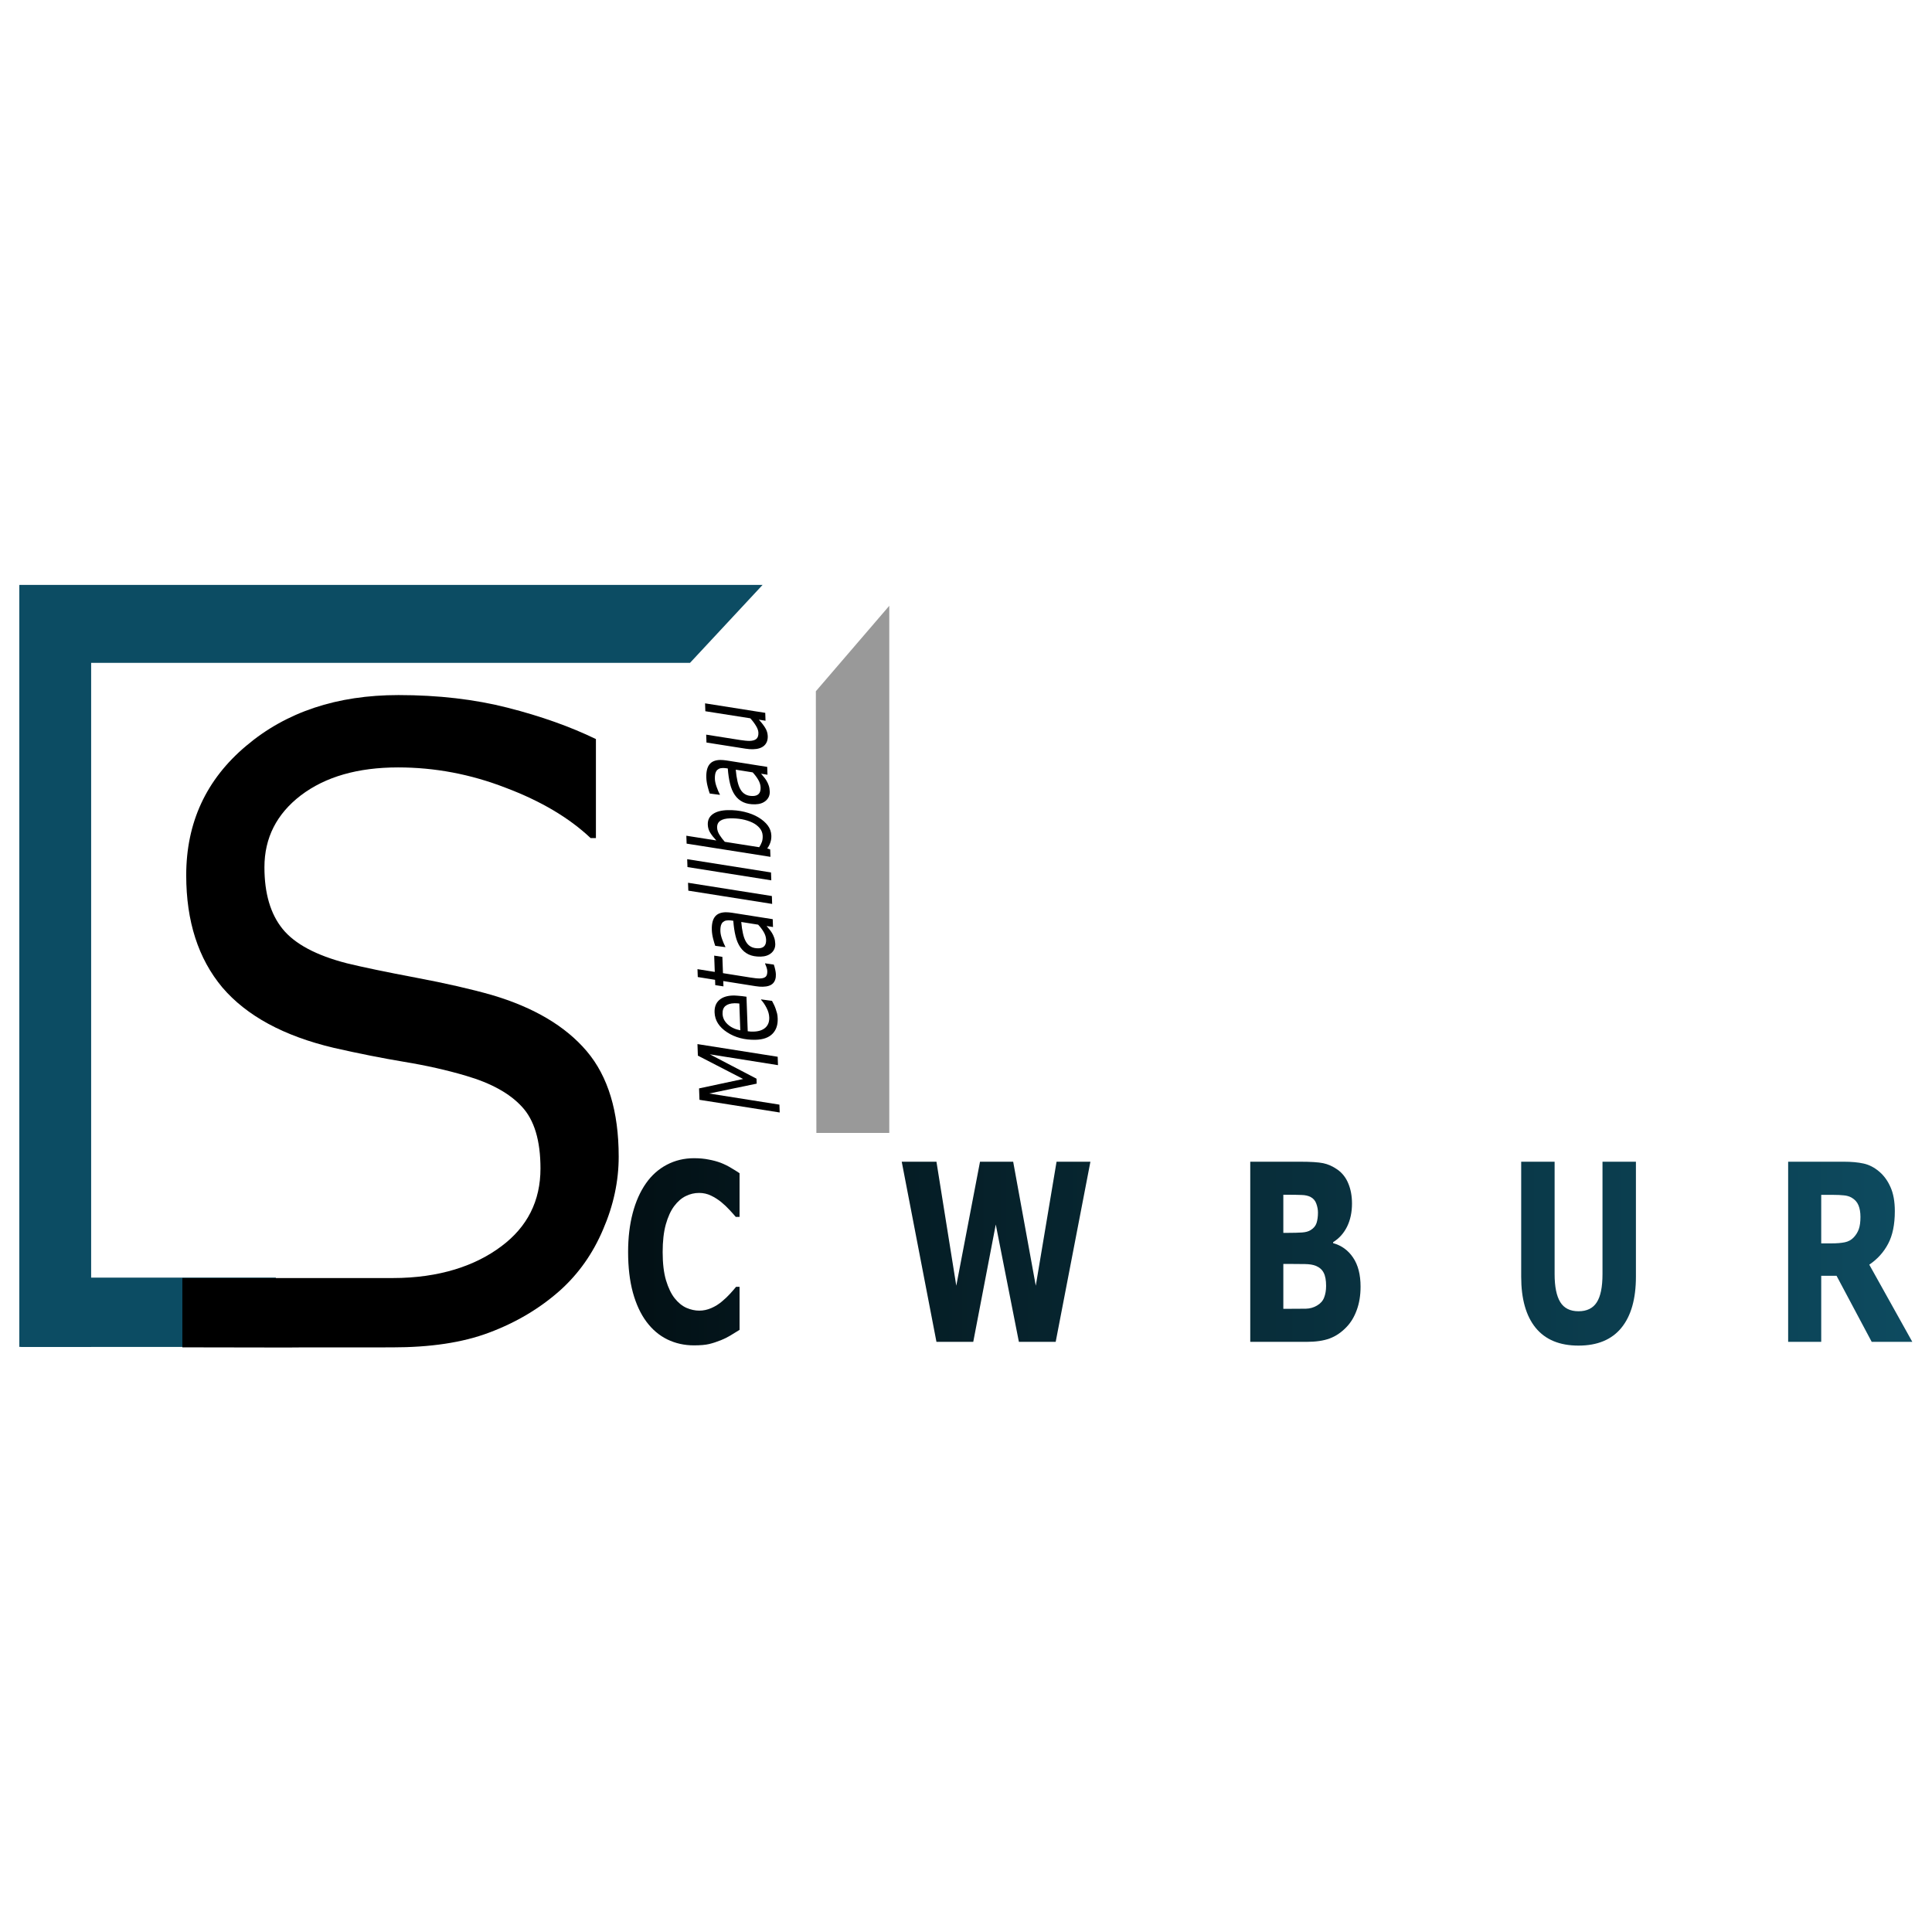 <?xml version="1.0" encoding="UTF-8" standalone="no"?>
<!-- Created with Inkscape (http://www.inkscape.org/) -->
<svg xmlns:inkscape="http://www.inkscape.org/namespaces/inkscape" xmlns:sodipodi="http://sodipodi.sourceforge.net/DTD/sodipodi-0.dtd" xmlns:xlink="http://www.w3.org/1999/xlink" xmlns="http://www.w3.org/2000/svg" xmlns:svg="http://www.w3.org/2000/svg" width="1000mm" height="1000mm" viewBox="0 0 1000 1000" version="1.1" id="svg7549" inkscape:version="1.1.1 (3bf5ae0d25, 2021-09-20)" sodipodi:docname="LogoSchwabauerTest2Pfad.svg">
  <defs id="defs7546">
    <linearGradient xlink:href="#linearGradient39429" id="linearGradient37150" x1="1093.223" y1="1584.66" x2="3328.938" y2="1584.66" gradientUnits="userSpaceOnUse" gradientTransform="matrix(0.351,0,0,0.351,-214.956,-191.267)"></linearGradient>
    <linearGradient id="linearGradient39429" gradientUnits="userSpaceOnUse" x1="525.56" y1="458.882" x2="823.125" y2="458.385" gradientTransform="matrix(0.992,0,0,1.329,-114.079,-203.909)">
      <stop offset="0" style="stop-color:#020000;stop-opacity:1" id="stop39167"></stop>
      <stop offset="0.001" style="stop-color:rgb(1.161%,6.563%,8.391%);stop-opacity:1;" id="stop39169"></stop>
      <stop offset="0.008" style="stop-color:rgb(1.178%,6.653%,8.505%);stop-opacity:1;" id="stop39171"></stop>
      <stop offset="0.016" style="stop-color:rgb(1.193%,6.741%,8.62%);stop-opacity:1;" id="stop39173"></stop>
      <stop offset="0.023" style="stop-color:rgb(1.225%,6.92%,8.849%);stop-opacity:1;" id="stop39175"></stop>
      <stop offset="0.031" style="stop-color:rgb(1.257%,7.098%,9.076%);stop-opacity:1;" id="stop39177"></stop>
      <stop offset="0.039" style="stop-color:rgb(1.288%,7.277%,9.305%);stop-opacity:1;" id="stop39179"></stop>
      <stop offset="0.047" style="stop-color:rgb(1.32%,7.455%,9.534%);stop-opacity:1;" id="stop39181"></stop>
      <stop offset="0.055" style="stop-color:rgb(1.352%,7.634%,9.761%);stop-opacity:1;" id="stop39183"></stop>
      <stop offset="0.062" style="stop-color:rgb(1.384%,7.814%,9.99%);stop-opacity:1;" id="stop39185"></stop>
      <stop offset="0.07" style="stop-color:rgb(1.414%,7.993%,10.219%);stop-opacity:1;" id="stop39187"></stop>
      <stop offset="0.078" style="stop-color:rgb(1.447%,8.171%,10.446%);stop-opacity:1;" id="stop39189"></stop>
      <stop offset="0.086" style="stop-color:rgb(1.479%,8.35%,10.675%);stop-opacity:1;" id="stop39191"></stop>
      <stop offset="0.094" style="stop-color:rgb(1.511%,8.528%,10.904%);stop-opacity:1;" id="stop39193"></stop>
      <stop offset="0.102" style="stop-color:rgb(1.541%,8.707%,11.133%);stop-opacity:1;" id="stop39195"></stop>
      <stop offset="0.109" style="stop-color:rgb(1.573%,8.885%,11.36%);stop-opacity:1;" id="stop39197"></stop>
      <stop offset="0.117" style="stop-color:rgb(1.605%,9.064%,11.589%);stop-opacity:1;" id="stop39199"></stop>
      <stop offset="0.125" style="stop-color:rgb(1.637%,9.242%,11.818%);stop-opacity:1;" id="stop39201"></stop>
      <stop offset="0.133" style="stop-color:rgb(1.668%,9.421%,12.045%);stop-opacity:1;" id="stop39203"></stop>
      <stop offset="0.141" style="stop-color:rgb(1.7%,9.599%,12.274%);stop-opacity:1;" id="stop39205"></stop>
      <stop offset="0.148" style="stop-color:rgb(1.732%,9.778%,12.503%);stop-opacity:1;" id="stop39207"></stop>
      <stop offset="0.156" style="stop-color:rgb(1.764%,9.958%,12.73%);stop-opacity:1;" id="stop39209"></stop>
      <stop offset="0.164" style="stop-color:rgb(1.794%,10.136%,12.959%);stop-opacity:1;" id="stop39211"></stop>
      <stop offset="0.172" style="stop-color:rgb(1.826%,10.315%,13.188%);stop-opacity:1;" id="stop39213"></stop>
      <stop offset="0.18" style="stop-color:rgb(1.859%,10.493%,13.416%);stop-opacity:1;" id="stop39215"></stop>
      <stop offset="0.188" style="stop-color:rgb(1.891%,10.672%,13.644%);stop-opacity:1;" id="stop39217"></stop>
      <stop offset="0.195" style="stop-color:rgb(1.921%,10.851%,13.873%);stop-opacity:1;" id="stop39219"></stop>
      <stop offset="0.203" style="stop-color:rgb(1.953%,11.029%,14.101%);stop-opacity:1;" id="stop39221"></stop>
      <stop offset="0.211" style="stop-color:rgb(1.985%,11.208%,14.33%);stop-opacity:1;" id="stop39223"></stop>
      <stop offset="0.219" style="stop-color:rgb(2.017%,11.386%,14.558%);stop-opacity:1;" id="stop39225"></stop>
      <stop offset="0.227" style="stop-color:rgb(2.048%,11.565%,14.787%);stop-opacity:1;" id="stop39227"></stop>
      <stop offset="0.234" style="stop-color:rgb(2.08%,11.743%,15.015%);stop-opacity:1;" id="stop39229"></stop>
      <stop offset="0.242" style="stop-color:rgb(2.112%,11.922%,15.244%);stop-opacity:1;" id="stop39231"></stop>
      <stop offset="0.25" style="stop-color:rgb(2.144%,12.102%,15.472%);stop-opacity:1;" id="stop39233"></stop>
      <stop offset="0.258" style="stop-color:rgb(2.174%,12.28%,15.7%);stop-opacity:1;" id="stop39235"></stop>
      <stop offset="0.266" style="stop-color:rgb(2.206%,12.459%,15.929%);stop-opacity:1;" id="stop39237"></stop>
      <stop offset="0.273" style="stop-color:rgb(2.238%,12.637%,16.158%);stop-opacity:1;" id="stop39239"></stop>
      <stop offset="0.281" style="stop-color:rgb(2.271%,12.816%,16.385%);stop-opacity:1;" id="stop39241"></stop>
      <stop offset="0.289" style="stop-color:rgb(2.301%,12.994%,16.614%);stop-opacity:1;" id="stop39243"></stop>
      <stop offset="0.297" style="stop-color:rgb(2.333%,13.173%,16.843%);stop-opacity:1;" id="stop39245"></stop>
      <stop offset="0.305" style="stop-color:rgb(2.365%,13.351%,17.07%);stop-opacity:1;" id="stop39247"></stop>
      <stop offset="0.312" style="stop-color:rgb(2.397%,13.53%,17.299%);stop-opacity:1;" id="stop39249"></stop>
      <stop offset="0.32" style="stop-color:rgb(2.428%,13.708%,17.528%);stop-opacity:1;" id="stop39251"></stop>
      <stop offset="0.328" style="stop-color:rgb(2.46%,13.887%,17.755%);stop-opacity:1;" id="stop39253"></stop>
      <stop offset="0.336" style="stop-color:rgb(2.492%,14.066%,17.984%);stop-opacity:1;" id="stop39255"></stop>
      <stop offset="0.344" style="stop-color:rgb(2.524%,14.246%,18.213%);stop-opacity:1;" id="stop39257"></stop>
      <stop offset="0.352" style="stop-color:rgb(2.554%,14.424%,18.442%);stop-opacity:1;" id="stop39259"></stop>
      <stop offset="0.359" style="stop-color:rgb(2.586%,14.603%,18.669%);stop-opacity:1;" id="stop39261"></stop>
      <stop offset="0.367" style="stop-color:rgb(2.618%,14.781%,18.898%);stop-opacity:1;" id="stop39263"></stop>
      <stop offset="0.375" style="stop-color:rgb(2.65%,14.96%,19.127%);stop-opacity:1;" id="stop39265"></stop>
      <stop offset="0.383" style="stop-color:rgb(2.681%,15.138%,19.354%);stop-opacity:1;" id="stop39267"></stop>
      <stop offset="0.391" style="stop-color:rgb(2.713%,15.317%,19.583%);stop-opacity:1;" id="stop39269"></stop>
      <stop offset="0.398" style="stop-color:rgb(2.745%,15.495%,19.812%);stop-opacity:1;" id="stop39271"></stop>
      <stop offset="0.406" style="stop-color:rgb(2.777%,15.674%,20.039%);stop-opacity:1;" id="stop39273"></stop>
      <stop offset="0.414" style="stop-color:rgb(2.808%,15.852%,20.268%);stop-opacity:1;" id="stop39275"></stop>
      <stop offset="0.422" style="stop-color:rgb(2.84%,16.031%,20.497%);stop-opacity:1;" id="stop39277"></stop>
      <stop offset="0.43" style="stop-color:rgb(2.872%,16.209%,20.724%);stop-opacity:1;" id="stop39279"></stop>
      <stop offset="0.438" style="stop-color:rgb(2.904%,16.389%,20.953%);stop-opacity:1;" id="stop39281"></stop>
      <stop offset="0.445" style="stop-color:rgb(2.934%,16.568%,21.182%);stop-opacity:1;" id="stop39283"></stop>
      <stop offset="0.453" style="stop-color:rgb(2.966%,16.747%,21.41%);stop-opacity:1;" id="stop39285"></stop>
      <stop offset="0.461" style="stop-color:rgb(2.998%,16.925%,21.638%);stop-opacity:1;" id="stop39287"></stop>
      <stop offset="0.469" style="stop-color:rgb(3.03%,17.104%,21.867%);stop-opacity:1;" id="stop39289"></stop>
      <stop offset="0.477" style="stop-color:rgb(3.061%,17.282%,22.096%);stop-opacity:1;" id="stop39291"></stop>
      <stop offset="0.484" style="stop-color:rgb(3.093%,17.461%,22.324%);stop-opacity:1;" id="stop39293"></stop>
      <stop offset="0.492" style="stop-color:rgb(3.125%,17.639%,22.552%);stop-opacity:1;" id="stop39295"></stop>
      <stop offset="0.5" style="stop-color:rgb(3.157%,17.818%,22.781%);stop-opacity:1;" id="stop39297"></stop>
      <stop offset="0.508" style="stop-color:rgb(3.188%,17.996%,23.009%);stop-opacity:1;" id="stop39299"></stop>
      <stop offset="0.516" style="stop-color:rgb(3.22%,18.175%,23.238%);stop-opacity:1;" id="stop39301"></stop>
      <stop offset="0.523" style="stop-color:rgb(3.252%,18.353%,23.466%);stop-opacity:1;" id="stop39303"></stop>
      <stop offset="0.531" style="stop-color:rgb(3.284%,18.532%,23.694%);stop-opacity:1;" id="stop39305"></stop>
      <stop offset="0.539" style="stop-color:rgb(3.314%,18.712%,23.923%);stop-opacity:1;" id="stop39307"></stop>
      <stop offset="0.547" style="stop-color:rgb(3.346%,18.89%,24.152%);stop-opacity:1;" id="stop39309"></stop>
      <stop offset="0.555" style="stop-color:rgb(3.378%,19.069%,24.379%);stop-opacity:1;" id="stop39311"></stop>
      <stop offset="0.562" style="stop-color:rgb(3.41%,19.247%,24.608%);stop-opacity:1;" id="stop39313"></stop>
      <stop offset="0.57" style="stop-color:rgb(3.441%,19.426%,24.837%);stop-opacity:1;" id="stop39315"></stop>
      <stop offset="0.578" style="stop-color:rgb(3.473%,19.604%,25.064%);stop-opacity:1;" id="stop39317"></stop>
      <stop offset="0.586" style="stop-color:rgb(3.505%,19.783%,25.293%);stop-opacity:1;" id="stop39319"></stop>
      <stop offset="0.594" style="stop-color:rgb(3.537%,19.962%,25.522%);stop-opacity:1;" id="stop39321"></stop>
      <stop offset="0.602" style="stop-color:rgb(3.568%,20.14%,25.751%);stop-opacity:1;" id="stop39323"></stop>
      <stop offset="0.609" style="stop-color:rgb(3.6%,20.319%,25.978%);stop-opacity:1;" id="stop39325"></stop>
      <stop offset="0.617" style="stop-color:rgb(3.632%,20.497%,26.207%);stop-opacity:1;" id="stop39327"></stop>
      <stop offset="0.625" style="stop-color:rgb(3.664%,20.676%,26.436%);stop-opacity:1;" id="stop39329"></stop>
      <stop offset="0.633" style="stop-color:rgb(3.694%,20.856%,26.663%);stop-opacity:1;" id="stop39331"></stop>
      <stop offset="0.641" style="stop-color:rgb(3.726%,21.034%,26.892%);stop-opacity:1;" id="stop39333"></stop>
      <stop offset="0.648" style="stop-color:rgb(3.758%,21.213%,27.121%);stop-opacity:1;" id="stop39335"></stop>
      <stop offset="0.656" style="stop-color:rgb(3.79%,21.391%,27.348%);stop-opacity:1;" id="stop39337"></stop>
      <stop offset="0.664" style="stop-color:rgb(3.821%,21.57%,27.577%);stop-opacity:1;" id="stop39339"></stop>
      <stop offset="0.672" style="stop-color:rgb(3.853%,21.748%,27.806%);stop-opacity:1;" id="stop39341"></stop>
      <stop offset="0.68" style="stop-color:rgb(3.885%,21.927%,28.033%);stop-opacity:1;" id="stop39343"></stop>
      <stop offset="0.688" style="stop-color:rgb(3.917%,22.105%,28.262%);stop-opacity:1;" id="stop39345"></stop>
      <stop offset="0.695" style="stop-color:rgb(3.947%,22.284%,28.491%);stop-opacity:1;" id="stop39347"></stop>
      <stop offset="0.703" style="stop-color:rgb(3.979%,22.462%,28.719%);stop-opacity:1;" id="stop39349"></stop>
      <stop offset="0.711" style="stop-color:rgb(4.012%,22.641%,28.947%);stop-opacity:1;" id="stop39351"></stop>
      <stop offset="0.719" style="stop-color:rgb(4.044%,22.82%,29.176%);stop-opacity:1;" id="stop39353"></stop>
      <stop offset="0.727" style="stop-color:rgb(4.074%,23%,29.405%);stop-opacity:1;" id="stop39355"></stop>
      <stop offset="0.734" style="stop-color:rgb(4.106%,23.178%,29.633%);stop-opacity:1;" id="stop39357"></stop>
      <stop offset="0.742" style="stop-color:rgb(4.138%,23.357%,29.861%);stop-opacity:1;" id="stop39359"></stop>
      <stop offset="0.75" style="stop-color:rgb(4.17%,23.535%,30.09%);stop-opacity:1;" id="stop39361"></stop>
      <stop offset="0.758" style="stop-color:rgb(4.201%,23.714%,30.318%);stop-opacity:1;" id="stop39363"></stop>
      <stop offset="0.766" style="stop-color:rgb(4.233%,23.892%,30.547%);stop-opacity:1;" id="stop39365"></stop>
      <stop offset="0.773" style="stop-color:rgb(4.265%,24.071%,30.775%);stop-opacity:1;" id="stop39367"></stop>
      <stop offset="0.781" style="stop-color:rgb(4.297%,24.249%,31.003%);stop-opacity:1;" id="stop39369"></stop>
      <stop offset="0.789" style="stop-color:rgb(4.327%,24.428%,31.232%);stop-opacity:1;" id="stop39371"></stop>
      <stop offset="0.797" style="stop-color:rgb(4.359%,24.606%,31.461%);stop-opacity:1;" id="stop39373"></stop>
      <stop offset="0.805" style="stop-color:rgb(4.391%,24.785%,31.688%);stop-opacity:1;" id="stop39375"></stop>
      <stop offset="0.812" style="stop-color:rgb(4.424%,24.963%,31.917%);stop-opacity:1;" id="stop39377"></stop>
      <stop offset="0.82" style="stop-color:rgb(4.454%,25.143%,32.146%);stop-opacity:1;" id="stop39379"></stop>
      <stop offset="0.828" style="stop-color:rgb(4.486%,25.322%,32.373%);stop-opacity:1;" id="stop39381"></stop>
      <stop offset="0.836" style="stop-color:rgb(4.518%,25.5%,32.602%);stop-opacity:1;" id="stop39383"></stop>
      <stop offset="0.844" style="stop-color:rgb(4.55%,25.679%,32.831%);stop-opacity:1;" id="stop39385"></stop>
      <stop offset="0.852" style="stop-color:rgb(4.581%,25.858%,33.06%);stop-opacity:1;" id="stop39387"></stop>
      <stop offset="0.859" style="stop-color:rgb(4.613%,26.036%,33.287%);stop-opacity:1;" id="stop39389"></stop>
      <stop offset="0.867" style="stop-color:rgb(4.645%,26.215%,33.516%);stop-opacity:1;" id="stop39391"></stop>
      <stop offset="0.875" style="stop-color:rgb(4.677%,26.393%,33.745%);stop-opacity:1;" id="stop39393"></stop>
      <stop offset="0.883" style="stop-color:rgb(4.707%,26.572%,33.972%);stop-opacity:1;" id="stop39395"></stop>
      <stop offset="0.891" style="stop-color:rgb(4.739%,26.75%,34.201%);stop-opacity:1;" id="stop39397"></stop>
      <stop offset="0.898" style="stop-color:rgb(4.771%,26.929%,34.43%);stop-opacity:1;" id="stop39399"></stop>
      <stop offset="0.906" style="stop-color:rgb(4.803%,27.107%,34.657%);stop-opacity:1;" id="stop39401"></stop>
      <stop offset="0.914" style="stop-color:rgb(4.834%,27.287%,34.886%);stop-opacity:1;" id="stop39403"></stop>
      <stop offset="0.922" style="stop-color:rgb(4.866%,27.466%,35.115%);stop-opacity:1;" id="stop39405"></stop>
      <stop offset="0.93" style="stop-color:rgb(4.898%,27.644%,35.342%);stop-opacity:1;" id="stop39407"></stop>
      <stop offset="0.938" style="stop-color:rgb(4.93%,27.823%,35.571%);stop-opacity:1;" id="stop39409"></stop>
      <stop offset="0.945" style="stop-color:rgb(4.961%,28.001%,35.8%);stop-opacity:1;" id="stop39411"></stop>
      <stop offset="0.953" style="stop-color:rgb(4.993%,28.18%,36.028%);stop-opacity:1;" id="stop39413"></stop>
      <stop offset="0.961" style="stop-color:rgb(5.025%,28.358%,36.256%);stop-opacity:1;" id="stop39415"></stop>
      <stop offset="0.969" style="stop-color:rgb(5.057%,28.537%,36.485%);stop-opacity:1;" id="stop39417"></stop>
      <stop offset="0.977" style="stop-color:rgb(5.087%,28.716%,36.714%);stop-opacity:1;" id="stop39419"></stop>
      <stop offset="0.984" style="stop-color:rgb(5.119%,28.894%,36.942%);stop-opacity:1;" id="stop39421"></stop>
      <stop offset="0.992" style="stop-color:rgb(5.151%,29.073%,37.17%);stop-opacity:1;" id="stop39423"></stop>
      <stop offset="0.999" style="stop-color:rgb(5.183%,29.251%,37.399%);stop-opacity:1;" id="stop39425"></stop>
      <stop offset="1" style="stop-color:#0c4c63;stop-opacity:1" id="stop39427"></stop>
    </linearGradient>
  </defs>
  <g inkscape:label="Ebene 1" inkscape:groupmode="layer" id="layer1">
    <g id="g8751" transform="matrix(1,0,0,1,181.933,215.806)">
      <g aria-label="Metallbau" transform="matrix(-0.032,-0.885,1.129,-0.025,0,0)" id="text26389" style="font-style:italic;font-size:50.254px;font-family:Verdana;-inkscape-font-specification:'Verdana Italic';stroke-width:0.233">
        <path d="m -379.42,184.634 h -4.908 l 7.214,-31.041 -14.846,20.98 h -2.896 l -5.153,-21.937 -7.411,31.998 h -4.589 l 8.441,-36.537 h 6.674 l 4.932,20.342 14.232,-20.342 h 6.748 z" id="path3837"></path>
        <path d="m -347.815,167.948 q 0.123,-0.712 0.172,-1.202 0.049,-0.491 0.049,-1.08 0,-2.626 -1.448,-4.098 -1.423,-1.472 -4.589,-1.472 -3.484,0 -6.184,2.159 -2.699,2.159 -3.656,5.693 z m -9.226,17.324 q -5.693,0 -8.932,-2.675 -3.239,-2.675 -3.239,-7.828 0,-7.533 4.76,-12.907 4.76,-5.398 11.778,-5.398 4.662,0 7.141,2.331 2.478,2.307 2.478,6.503 0,0.736 -0.221,2.331 -0.196,1.595 -0.663,3.705 h -20.195 q -0.147,0.712 -0.221,1.399 -0.049,0.687 -0.049,1.276 0,3.46 2.11,5.447 2.11,1.963 5.987,1.963 2.699,0 5.546,-1.055 2.871,-1.055 4.809,-2.38 h 0.27 l -1.006,4.981 q -1.227,0.442 -2.208,0.81 -0.982,0.368 -2.503,0.736 -1.521,0.368 -2.699,0.564 -1.178,0.196 -2.945,0.196 z" id="path3839"></path>
        <path d="m -319.498,157.225 -0.834,3.73 h -9.521 l -2.945,12.637 q -0.245,0.957 -0.442,2.208 -0.196,1.227 -0.196,1.963 0,1.791 0.908,2.675 0.908,0.859 3.362,0.859 1.006,0 2.38,-0.344 1.399,-0.344 1.889,-0.54 h 0.245 l -0.859,3.975 q -1.374,0.344 -2.945,0.564 -1.546,0.221 -2.748,0.221 -3.386,0 -5.251,-1.472 -1.84,-1.497 -1.84,-4.711 0,-0.785 0.098,-1.546 0.123,-0.785 0.319,-1.767 l 3.411,-14.723 h -3.116 l 0.834,-3.73 h 3.116 l 1.84,-7.877 h 4.613 l -1.84,7.877 z" id="path3841"></path>
        <path d="m -300.186,170.181 q -3.779,0.147 -6.723,0.589 -2.92,0.417 -4.834,1.227 -1.988,0.81 -3.018,2.208 -1.031,1.374 -1.031,3.435 0,1.767 1.202,2.699 1.202,0.932 3.73,0.932 2.233,0 4.54,-0.982 2.331,-1.006 4.343,-2.405 z m -2.675,11.533 q -0.663,0.393 -1.816,1.129 -1.129,0.712 -2.307,1.227 -1.251,0.564 -2.797,0.932 -1.546,0.393 -3.558,0.393 -3.264,0 -5.3,-1.889 -2.037,-1.914 -2.037,-4.981 0,-3.264 1.423,-5.497 1.448,-2.258 4.27,-3.681 2.773,-1.399 6.674,-2.012 3.926,-0.638 8.932,-0.785 0.147,-0.687 0.245,-1.178 0.098,-0.515 0.098,-1.055 0,-1.178 -0.466,-1.914 -0.466,-0.736 -1.325,-1.178 -0.859,-0.442 -2.012,-0.589 -1.129,-0.172 -2.503,-0.172 -2.086,0 -4.76,0.687 -2.675,0.663 -4.343,1.325 h -0.245 l 0.908,-4.613 q 1.399,-0.368 4.098,-0.834 2.699,-0.466 5.178,-0.466 5.104,0 7.656,1.595 2.552,1.595 2.552,5.055 0,0.663 -0.123,1.423 -0.098,0.736 -0.245,1.399 l -4.294,18.6 h -4.589 z" id="path3843"></path>
        <path d="m -276.581,146.452 -8.834,38.181 h -4.613 l 8.834,-38.181 z" id="path3845"></path>
        <path d="m -262.79,146.452 -8.834,38.181 h -4.613 l 8.834,-38.181 z" id="path3847"></path>
        <path d="m -234.645,165.887 q 0,4 -1.251,7.631 -1.251,3.632 -3.337,6.208 -2.184,2.699 -4.883,4.196 -2.699,1.472 -5.963,1.472 -2.184,0 -4.098,-0.589 -1.889,-0.564 -3.386,-1.521 l -0.613,1.35 h -4.319 l 8.809,-38.181 h 4.613 l -3.141,13.643 q 2.282,-1.595 4.466,-2.601 2.184,-1.031 4.859,-1.031 4,0 6.11,2.478 2.135,2.478 2.135,6.944 z m -7.582,11.018 q 1.374,-2.135 2.061,-4.687 0.687,-2.552 0.687,-5.447 0,-2.92 -1.276,-4.49 -1.276,-1.595 -4.073,-1.595 -2.037,0 -4.221,1.006 -2.184,1.006 -4.073,2.282 l -3.607,15.68 q 1.57,0.834 3.043,1.301 1.497,0.466 3.558,0.466 2.552,0 4.564,-1.251 2.012,-1.251 3.337,-3.264 z" id="path3849"></path>
        <path d="m -211.113,170.181 q -3.779,0.147 -6.723,0.589 -2.92,0.417 -4.834,1.227 -1.988,0.81 -3.018,2.208 -1.031,1.374 -1.031,3.435 0,1.767 1.202,2.699 1.202,0.932 3.73,0.932 2.233,0 4.54,-0.982 2.331,-1.006 4.343,-2.405 z m -2.675,11.533 q -0.663,0.393 -1.816,1.129 -1.129,0.712 -2.307,1.227 -1.251,0.564 -2.797,0.932 -1.546,0.393 -3.558,0.393 -3.264,0 -5.3,-1.889 -2.037,-1.914 -2.037,-4.981 0,-3.264 1.423,-5.497 1.448,-2.258 4.27,-3.681 2.773,-1.399 6.674,-2.012 3.926,-0.638 8.932,-0.785 0.147,-0.687 0.245,-1.178 0.098,-0.515 0.098,-1.055 0,-1.178 -0.466,-1.914 -0.466,-0.736 -1.325,-1.178 -0.859,-0.442 -2.012,-0.589 -1.129,-0.172 -2.503,-0.172 -2.086,0 -4.76,0.687 -2.675,0.663 -4.343,1.325 h -0.245 l 0.908,-4.613 q 1.399,-0.368 4.098,-0.834 2.699,-0.466 5.178,-0.466 5.104,0 7.656,1.595 2.552,1.595 2.552,5.055 0,0.663 -0.123,1.423 -0.098,0.736 -0.245,1.399 l -4.294,18.6 h -4.589 z" id="path3851"></path>
        <path d="m -171.95,157.225 -6.331,27.409 h -4.613 l 0.712,-3.043 q -2.626,1.791 -4.908,2.797 -2.258,1.006 -4.785,1.006 -3.534,0 -5.521,-1.767 -1.988,-1.791 -1.988,-5.202 0,-0.834 0.098,-1.62 0.123,-0.785 0.319,-1.791 l 4.098,-17.79 h 4.613 l -3.607,15.606 q -0.221,0.957 -0.417,2.184 -0.196,1.227 -0.196,1.939 0,2.11 1.055,3.165 1.08,1.055 3.656,1.055 1.816,0 4.147,-1.055 2.356,-1.055 4.343,-2.429 l 4.711,-20.465 z" id="path3853"></path>
      </g>
      <g aria-label="CHWABAUER" transform="scale(0.846,1.182)" id="text15311" style="font-weight:bold;font-size:108.497px;font-family:Verdana;-inkscape-font-specification:'Verdana Bold';fill:url(#linearGradient37150);stroke-width:0.223">
        <path d="m 209.5,406.557 q -8.794,0 -16.264,-2.596 -7.417,-2.596 -12.767,-7.735 -5.351,-5.139 -8.317,-12.82 -2.914,-7.682 -2.914,-17.747 0,-9.377 2.808,-17.006 2.808,-7.629 8.158,-13.085 5.139,-5.245 12.714,-8.105 7.629,-2.861 16.635,-2.861 4.98,0 8.953,0.583 4.026,0.53 7.417,1.43 3.549,1.007 6.41,2.278 2.914,1.218 5.086,2.278 v 19.125 h -2.331 q -1.483,-1.271 -3.761,-3.02 -2.225,-1.748 -5.086,-3.444 -2.914,-1.695 -6.304,-2.861 -3.391,-1.165 -7.258,-1.165 -4.291,0 -8.158,1.377 -3.867,1.324 -7.152,4.45 -3.126,3.02 -5.086,8 -1.907,4.98 -1.907,12.079 0,7.417 2.066,12.397 2.119,4.98 5.298,7.841 3.232,2.914 7.205,4.185 3.973,1.218 7.841,1.218 3.708,0 7.311,-1.113 3.655,-1.113 6.728,-3.02 2.596,-1.536 4.821,-3.285 2.225,-1.748 3.655,-3.02 h 2.119 v 18.86 q -2.967,1.324 -5.669,2.49 -2.702,1.165 -5.669,2.013 -3.867,1.113 -7.258,1.695 -3.391,0.583 -9.324,0.583 z" id="path3874"></path>
        <path d="M 323.083,405.021 H 302.74 V 370.268 H 272.702 V 405.021 H 252.358 v -78.883 h 20.343 v 28.872 h 30.038 v -28.872 h 20.343 z" id="path3876"></path>
        <path d="M 452.082,326.138 430.838,405.021 H 408.323 L 394.178,353.633 380.404,405.021 H 357.889 L 336.645,326.138 h 21.244 l 12.132,54.301 14.516,-54.301 h 20.29 l 13.827,54.301 12.714,-54.301 z" id="path3878"></path>
        <path d="m 538.541,405.021 h -21.032 l -5.457,-15.946 h -29.243 l -5.457,15.946 h -20.502 l 29.137,-78.883 h 23.416 z m -31.415,-30.409 -9.695,-28.29 -9.695,28.29 z" id="path3880"></path>
        <path d="m 617.37,380.863 q 0,5.722 -2.331,10.225 -2.278,4.503 -6.304,7.47 -4.662,3.496 -10.278,4.98 -5.563,1.483 -14.145,1.483 h -34.435 v -78.883 h 30.621 q 9.536,0 13.933,0.636 4.45,0.636 8.794,2.808 4.503,2.278 6.675,6.145 2.225,3.814 2.225,8.741 0,5.722 -3.02,10.119 -3.02,4.344 -8.529,6.781 v 0.424 q 7.735,1.536 12.238,6.357 4.556,4.821 4.556,12.714 z M 591.306,348.442 q 0,-1.96 -1.007,-3.92 -0.954,-1.96 -3.444,-2.914 -2.225,-0.848 -5.563,-0.901 -3.285,-0.106 -9.271,-0.106 h -1.907 v 16.688 h 3.179 q 4.821,0 8.211,-0.159 3.391,-0.159 5.351,-1.06 2.755,-1.218 3.602,-3.126 0.848,-1.96 0.848,-4.503 z m 4.98,32.104 q 0,-3.761 -1.483,-5.774 -1.43,-2.066 -4.927,-3.073 -2.384,-0.689 -6.569,-0.742 -4.185,-0.053 -8.741,-0.053 h -4.45 v 19.654 h 1.483 q 8.582,0 12.291,-0.053 3.708,-0.053 6.834,-1.377 3.179,-1.324 4.344,-3.496 1.218,-2.225 1.218,-5.086 z" id="path3882"></path>
        <path d="m 705.418,405.021 h -21.032 l -5.457,-15.946 H 649.686 l -5.457,15.946 h -20.502 l 29.137,-78.883 h 23.416 z m -31.415,-30.409 -9.695,-28.29 -9.695,28.29 z" id="path3884"></path>
        <path d="m 785.837,376.466 q 0,14.622 -8.9,22.409 -8.9,7.788 -26.224,7.788 -17.323,0 -26.224,-7.788 -8.847,-7.788 -8.847,-22.356 v -50.381 h 20.449 v 49.216 q 0,8.211 3.443,12.238 3.444,4.026 11.178,4.026 7.629,0 11.125,-3.867 3.549,-3.867 3.549,-12.397 v -49.216 h 20.449 z" id="path3886"></path>
        <path d="m 861.912,405.021 h -57.056 v -78.883 h 57.056 v 15.257 h -36.819 v 13.615 h 34.17 v 15.257 h -34.17 v 19.496 h 36.819 z" id="path3888"></path>
        <path d="m 923.207,350.296 q 0,-2.967 -1.218,-5.086 -1.218,-2.119 -4.185,-3.338 -2.066,-0.848 -4.821,-1.007 -2.755,-0.212 -6.41,-0.212 h -7.364 v 21.244 h 6.251 q 4.874,0 8.158,-0.477 3.285,-0.477 5.51,-2.172 2.119,-1.642 3.073,-3.602 1.007,-2.013 1.007,-5.351 z m 31.733,54.725 h -24.846 l -21.509,-28.925 h -9.377 V 405.021 h -20.237 v -78.883 h 34.117 q 6.993,0 12.026,0.795 5.033,0.795 9.43,3.444 4.45,2.649 7.046,6.887 2.649,4.185 2.649,10.542 0,8.741 -4.079,14.251 -4.026,5.51 -11.549,9.165 z" id="path3890"></path>
      </g>
      <path style="fill:#0c4c63;stroke-width:1.505" d="m -171.933,87.089 h 37.179 V 481.346 h -37.179 z m 0,0" id="path2803"></path>
      <path style="fill:#0c4c63;stroke-width:1.505" d="m -171.886,86.936 h 384.673 l -37.566,40.347 -347.107,-0.005 z" id="path2805"></path>
      <path style="fill:#0c4c63;stroke-width:1.505" d="m -171.063,445.49 h 131.917 v 35.874 H -171.063 Z m 0,0" id="path2813"></path>
      <g aria-label="S" transform="matrix(0.333,0,0,0.371,-181.895,-226.032)" id="text23979" style="font-size:1208.71px;font-family:Verdana;-inkscape-font-specification:Verdana;fill:#00ff00;stroke-width:0.711">
        <path d="m 961.555,1641.187 c 0,34.231 -8.066,68.069 -24.198,101.513 -15.738,33.444 -37.969,61.773 -66.692,84.987 -31.477,25.181 -68.265,44.855 -110.366,59.019 -41.707,14.165 -92.07,20.645 -151.089,20.645 -325.873,-0.048 0,0.601 -325.873,-0.048 v -96.678 h 327.122 c 72.397,0 128.593,-17.17 168.726,-44.319 40.526,-27.149 60.79,-63.347 60.79,-108.595 0,-38.953 -9.64,-67.675 -28.919,-86.168 -18.886,-18.493 -47.805,-32.854 -86.758,-43.084 -29.51,-7.869 -61.577,-14.361 -96.201,-19.476 -34.231,-5.115 -70.626,-11.607 -109.185,-19.476 -77.905,-16.525 -135.744,-44.658 -173.516,-84.397 -37.379,-40.133 -56.068,-92.266 -56.068,-156.4 0,-73.577 31.083,-133.776 93.25,-180.598 62.167,-47.215 141.055,-70.823 236.666,-70.823 61.773,0 118.432,5.902 169.975,17.706 51.543,11.804 97.185,26.362 136.924,43.674 v 138.105 h -8.263 c -33.444,-28.329 -77.512,-51.74 -132.203,-70.233 -54.298,-18.886 -109.972,-28.329 -167.024,-28.329 -62.56,0 -112.923,12.984 -151.089,38.953 -37.772,25.968 -56.658,59.413 -56.658,100.332 0,36.592 9.443,65.314 28.329,86.168 18.886,20.853 52.133,36.788 99.742,47.805 25.181,5.508 60.986,12.197 107.415,20.067 46.428,7.869 85.774,15.935 118.038,24.198 65.314,17.312 114.497,43.477 147.548,78.495 33.051,35.018 49.576,84.004 49.576,146.958 z" id="path35283" style="fill:#000000"></path>
      </g>
      <path style="fill:#999999;stroke-width:0.264px" d="m 240.622,370.603 h 37.738 V 97.749 l -38.008,44.235 z" id="path34829"></path>
    </g>
  </g>
</svg>
